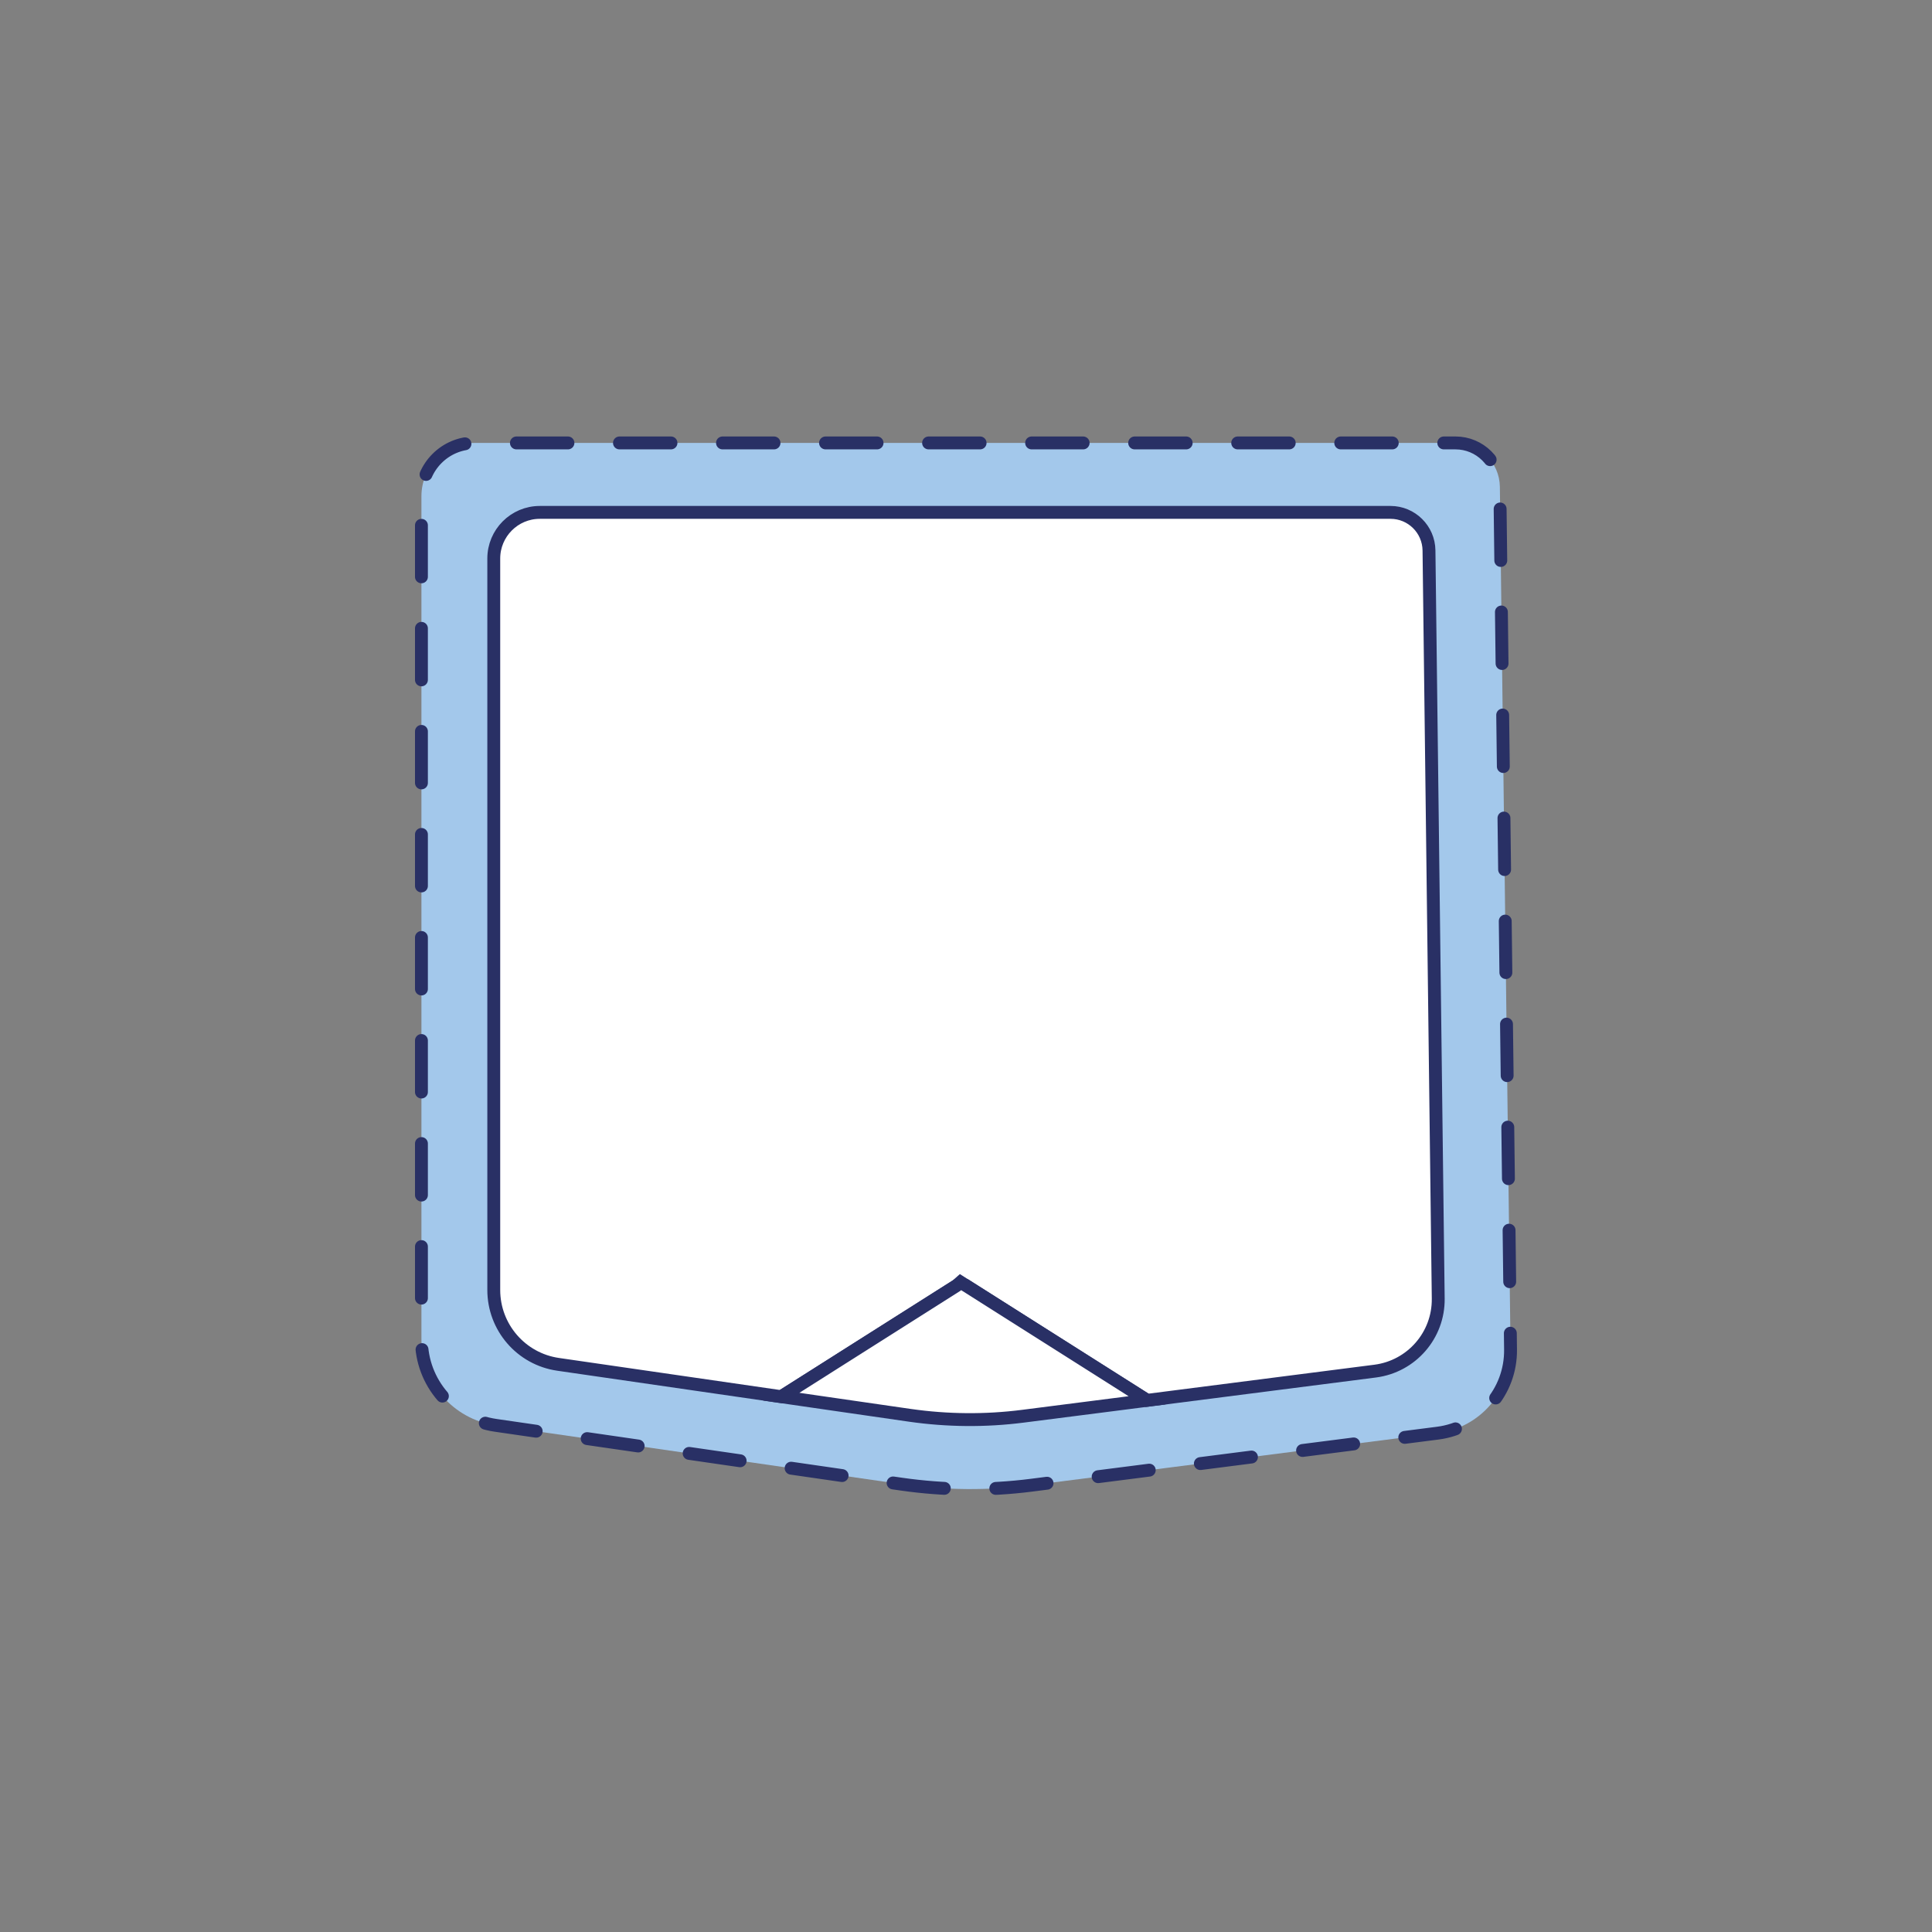 <?xml version="1.0" encoding="UTF-8"?>
<svg xmlns="http://www.w3.org/2000/svg" xmlns:xlink="http://www.w3.org/1999/xlink" version="1.1" x="0px" y="0px" width="150px" height="150px" viewBox="0 0 150 150" xml:space="preserve">
<rect x="0" y="0" width="150" height="150" fill="#808080" stroke="none"/>
<g id="Grand_sac_besace">
	<g>
		<g>
			
				<path fill="#A3C8EB" stroke="#293065" stroke-linecap="round" stroke-linejoin="round" stroke-miterlimit="10" stroke-dasharray="4" d="     M117.278,104.776c0.04,3.286-2.387,6.07-5.641,6.492l-20.423,2.618l-3.095,0.398l-8.028,1.026     c-3.357,0.43-6.755,0.398-10.096-0.08l-8.577-1.241l-2.96-0.43l-19.978-2.896c-3.31-0.477-5.76-3.318-5.76-6.659V38.518     c0-2.275,1.846-4.129,4.121-4.129h76.163c1.886,0,3.421,1.52,3.445,3.405L117.278,104.776z"></path>
		</g>
		<g>
			<path fill="#FFFFFF" stroke="#293065" stroke-miterlimit="10" d="M111.664,100.822c0.034,2.849-2.07,5.264-4.892,5.63     l-17.711,2.27L75,99.814h-0.731l-13.613,8.624l-17.325-2.511c-2.87-0.414-4.995-2.877-4.995-5.775V43.363     c0-1.973,1.601-3.581,3.574-3.581h66.049c1.635,0,2.967,1.318,2.987,2.953L111.664,100.822z"></path>
			<path fill="#FFFFFF" stroke="#293065" stroke-miterlimit="10" d="M89.061,108.721l-2.684,0.345l-6.962,0.89     c-2.912,0.373-5.858,0.345-8.755-0.069l-7.438-1.076l-2.567-0.373l13.613-8.624l0.306-0.27L75,99.814L89.061,108.721z"></path>
		</g>
	</g>
</g>
<g id="Cabas_rangement">
</g>
<g id="Grand_cabas">
</g>
<g id="Cabas_moyen">
</g>
<g id="Bowling">
</g>
<g id="Compagnon">
</g>
<g id="Sport">
</g>
<g id="Calque_14">
</g>
<g id="Petit_sac_besace">
</g>
<g id="Tot_Bag">
</g>
<g id="Sac_à_Dos_enfant">
</g>
<g id="Bandoulière">
</g>
<g id="Sac_isotherme">
</g>
<g id="Sac_à_dos">
</g>
</svg>

